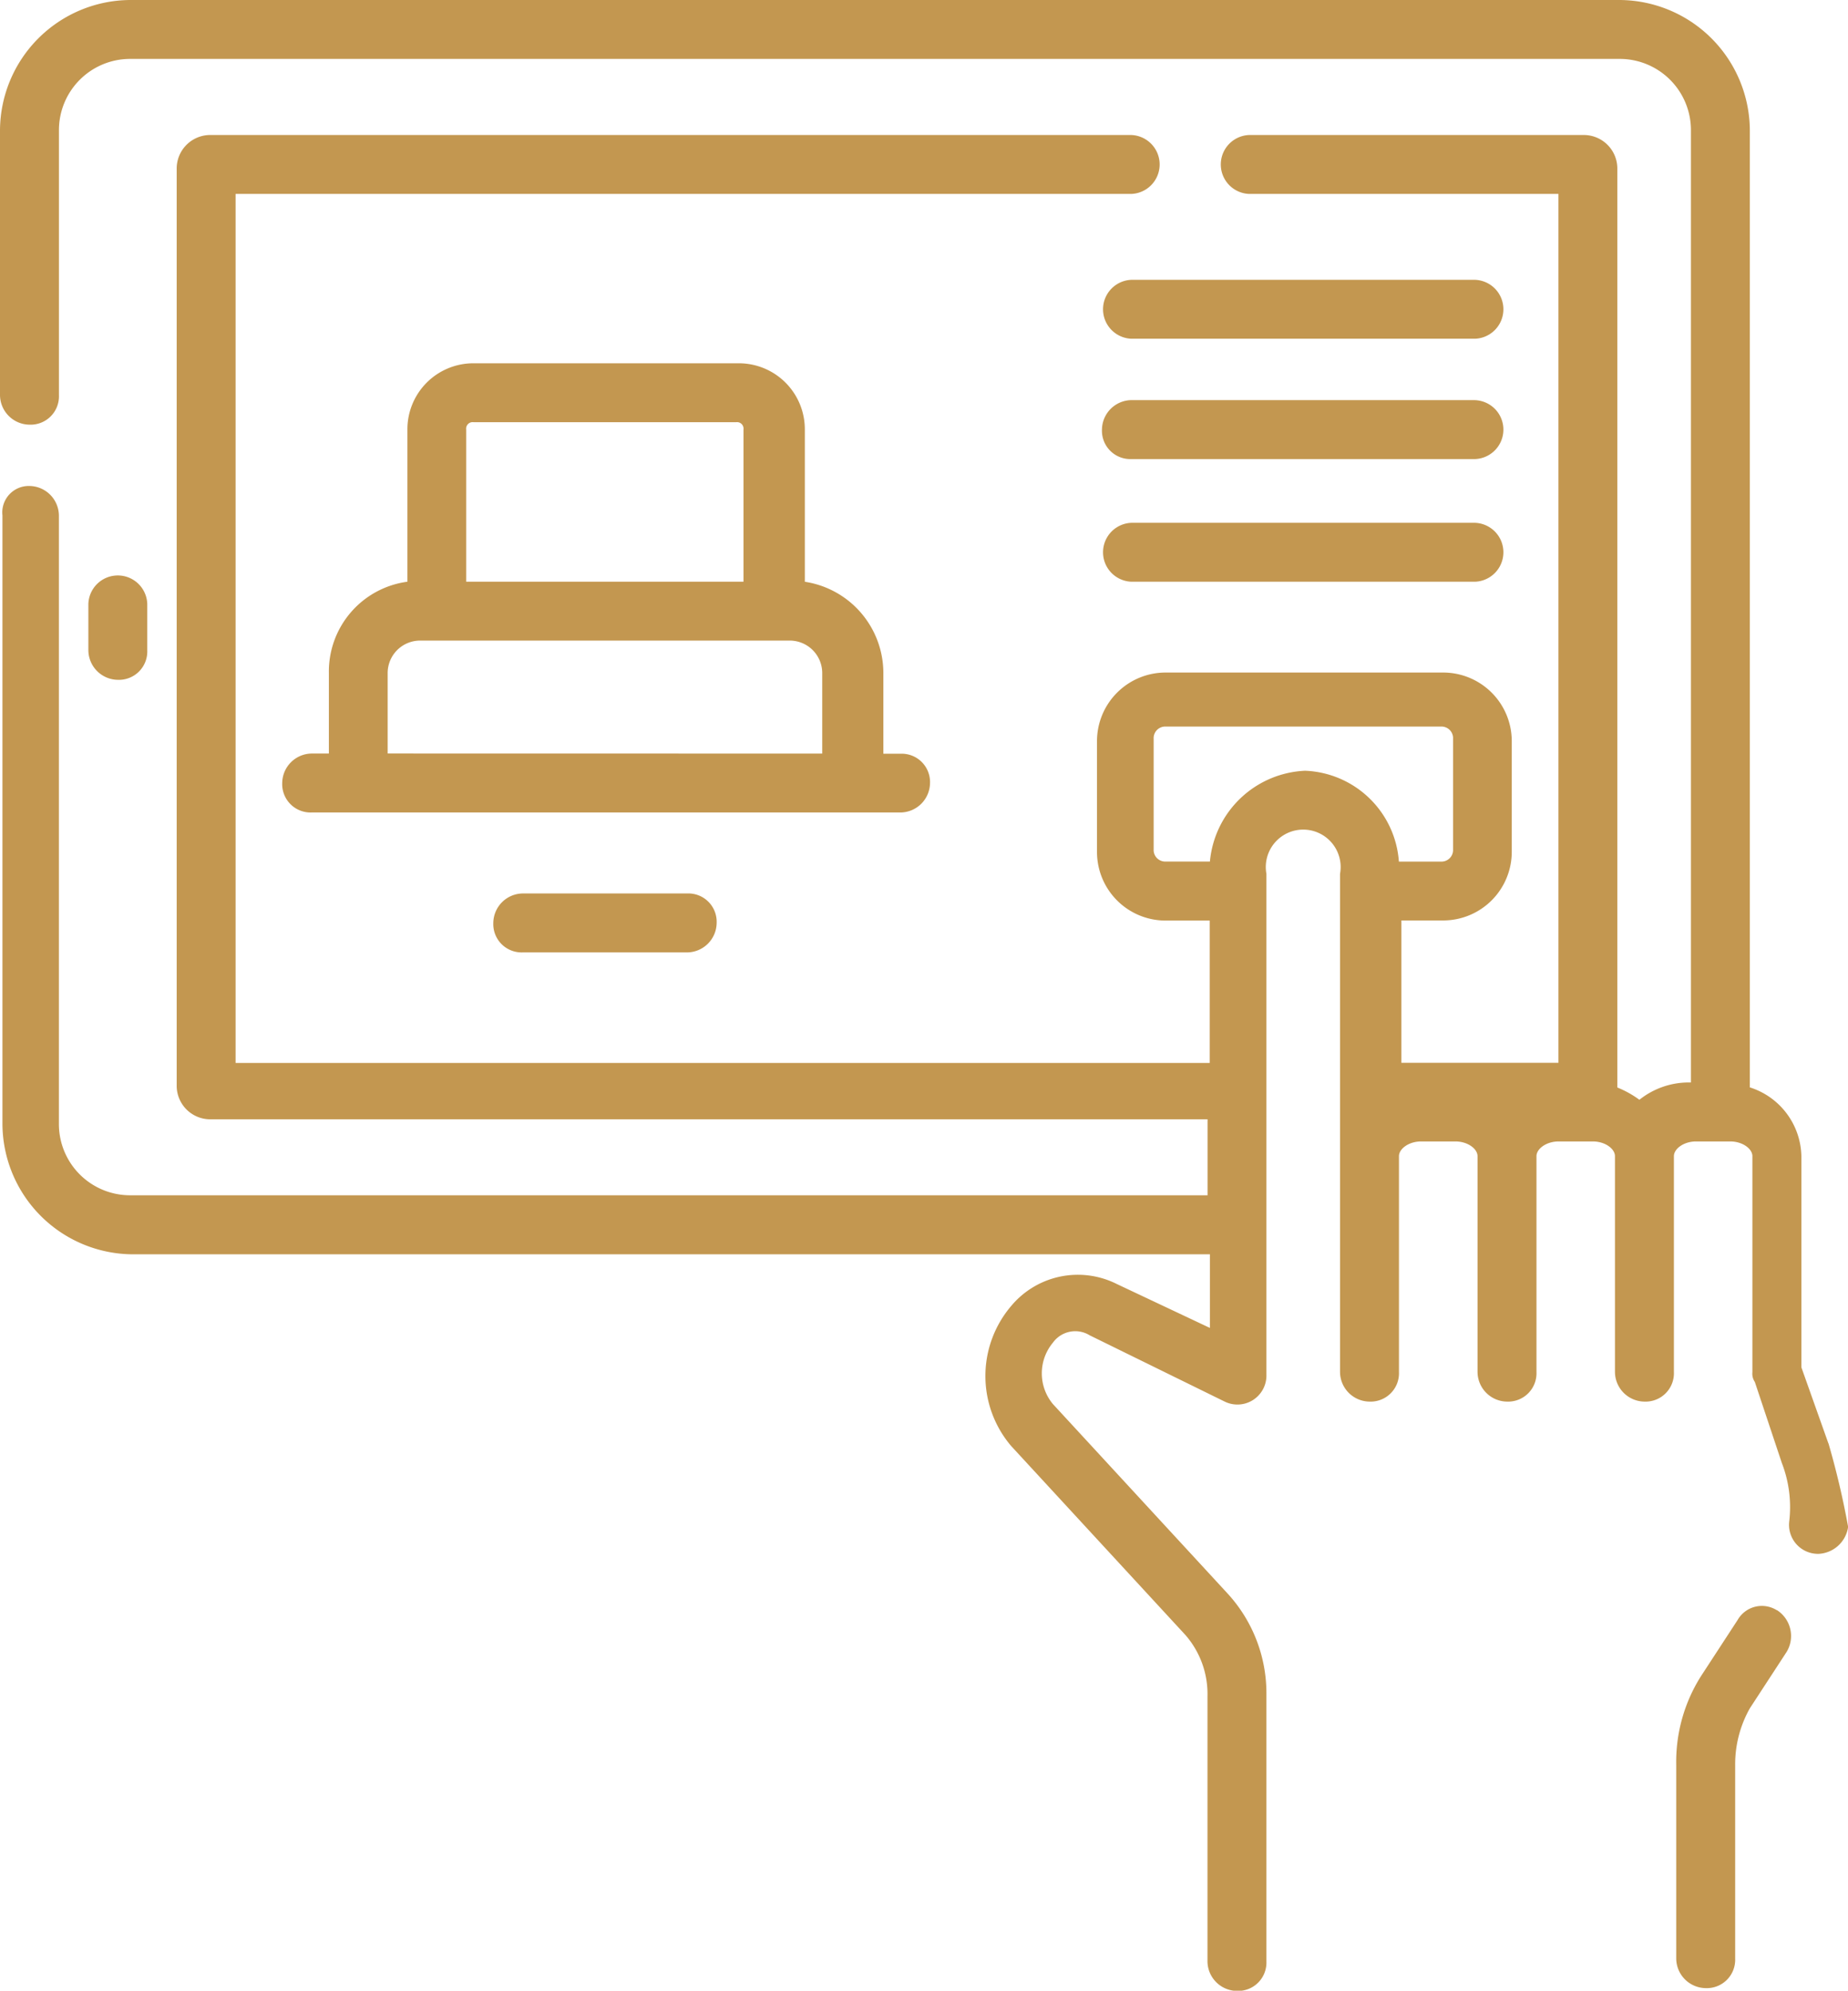 <svg xmlns="http://www.w3.org/2000/svg" width="46.217" height="49.777" viewBox="0 0 46.217 49.777">
  <g id="gourmet-club-emailer-icon-03" transform="translate(0)">
    <path id="Path_8" data-name="Path 8" d="M12.073,29.3V28.137a.737.737,0,0,0-1.473,0V29.3a.746.746,0,0,0,.737.737A.709.709,0,0,0,12.073,29.3Z" transform="translate(-8.39 -13.038)" fill="#c39750"/>
    <path id="Path_9" data-name="Path 9" d="M77.816,69.537a.7.7,0,0,0-.982.246l-.921,1.412A4.007,4.007,0,0,0,75.3,73.4v4.849a.746.746,0,0,0,.737.737.709.709,0,0,0,.737-.737V73.4a2.851,2.851,0,0,1,.368-1.412l.921-1.412a.769.769,0,0,0-.246-1.043Z" transform="translate(-33.379 -29.273)" fill="#c39750"/>
    <path id="Path_10" data-name="Path 10" d="M52.726,40.09l-.675-1.9V32.909a1.843,1.843,0,0,0-1.289-1.719V7.253A3.275,3.275,0,0,0,47.509,4H10.253A3.275,3.275,0,0,0,7,7.253v6.629a.746.746,0,0,0,.737.737.709.709,0,0,0,.737-.737V7.253a1.781,1.781,0,0,1,1.78-1.78H47.509a1.781,1.781,0,0,1,1.78,1.78V31.067h-.061A1.977,1.977,0,0,0,48,31.5a2.488,2.488,0,0,0-.552-.307V8.235a.839.839,0,0,0-.859-.859H38.241a.737.737,0,0,0,0,1.473h7.734V30.576H42.047v-3.56H43.09A1.716,1.716,0,0,0,44.808,25.3V22.536a1.716,1.716,0,0,0-1.719-1.719H36.154a1.716,1.716,0,0,0-1.719,1.719V25.3a1.716,1.716,0,0,0,1.719,1.719h1.1v3.56H12.892V8.849h22.4a.737.737,0,0,0,0-1.473H12.278a.839.839,0,0,0-.859.859V31.129a.839.839,0,0,0,.859.859H37.2v1.9H10.253a1.781,1.781,0,0,1-1.78-1.78V16.889a.746.746,0,0,0-.737-.737.662.662,0,0,0-.675.737V32.111a3.275,3.275,0,0,0,3.253,3.253H37.259v1.841l-2.332-1.1a2.171,2.171,0,0,0-2.639.552,2.7,2.7,0,0,0,0,3.5l4.358,4.726a2.244,2.244,0,0,1,.552,1.534v6.629a.746.746,0,0,0,.737.737.709.709,0,0,0,.737-.737V46.35a3.687,3.687,0,0,0-.982-2.516l-4.358-4.726a1.2,1.2,0,0,1,0-1.534.688.688,0,0,1,.921-.184l3.376,1.657a.725.725,0,0,0,1.043-.675V25.85a.936.936,0,1,1,1.841,0V38.31a.746.746,0,0,0,.737.737.709.709,0,0,0,.737-.737v-5.4c0-.184.246-.368.552-.368H43.4c.307,0,.552.184.552.368v5.4a.746.746,0,0,0,.737.737.709.709,0,0,0,.737-.737v-5.4c0-.184.246-.368.552-.368h.859c.307,0,.552.184.552.368v5.4a.746.746,0,0,0,.737.737.709.709,0,0,0,.737-.737v-5.4c0-.184.246-.368.552-.368h.859c.307,0,.552.184.552.368v5.4a.369.369,0,0,0,.061.246l.675,2.025a3.06,3.06,0,0,1,.184,1.473.725.725,0,0,0,.737.8.785.785,0,0,0,.737-.675,20.764,20.764,0,0,0-.491-2.087ZM39.653,23.272a2.5,2.5,0,0,0-2.394,2.271h-1.1a.29.29,0,0,1-.307-.307V22.475a.29.29,0,0,1,.307-.307h6.874a.29.29,0,0,1,.307.307v2.762a.29.29,0,0,1-.307.307H41.985a2.447,2.447,0,0,0-2.332-2.271Z" transform="translate(-7 -4)" fill="#c39750"/>
    <path id="Path_11" data-name="Path 11" d="M33.967,30.032A.746.746,0,0,0,34.7,29.3a.709.709,0,0,0-.737-.737h-.43V26.534a2.31,2.31,0,0,0-1.964-2.271V20.457A1.65,1.65,0,0,0,29.916,18.8H23.287a1.65,1.65,0,0,0-1.657,1.657v3.805a2.264,2.264,0,0,0-1.964,2.271v2.025h-.43a.746.746,0,0,0-.737.737.709.709,0,0,0,.737.737ZM23.1,20.457a.163.163,0,0,1,.184-.184h6.567a.163.163,0,0,1,.184.184v3.805H23.1Zm-1.964,8.1V26.534a.812.812,0,0,1,.8-.8h9.268a.812.812,0,0,1,.8.8v2.025Z" transform="translate(-11.441 -9.716)" fill="#c39750"/>
    <path id="Path_12" data-name="Path 12" d="M27.837,40.4a.746.746,0,0,0-.737.737.709.709,0,0,0,.737.737h4.112a.746.746,0,0,0,.737-.737.709.709,0,0,0-.737-.737Z" transform="translate(-14.763 -18.059)" fill="#c39750"/>
    <path id="Path_13" data-name="Path 13" d="M61.229,15.4H52.637a.737.737,0,0,0,0,1.473h8.593a.737.737,0,0,0,0-1.473Z" transform="translate(-24.341 -8.403)" fill="#c39750"/>
    <path id="Path_14" data-name="Path 14" d="M61.229,20.3H52.637a.746.746,0,0,0-.737.737.709.709,0,0,0,.737.737h8.593a.737.737,0,0,0,0-1.473Z" transform="translate(-24.341 -10.295)" fill="#c39750"/>
    <path id="Path_15" data-name="Path 15" d="M61.229,25.3H52.637a.737.737,0,0,0,0,1.473h8.593a.737.737,0,0,0,0-1.473Z" transform="translate(-24.341 -12.227)" fill="#c39750"/>
  </g>
</svg>
